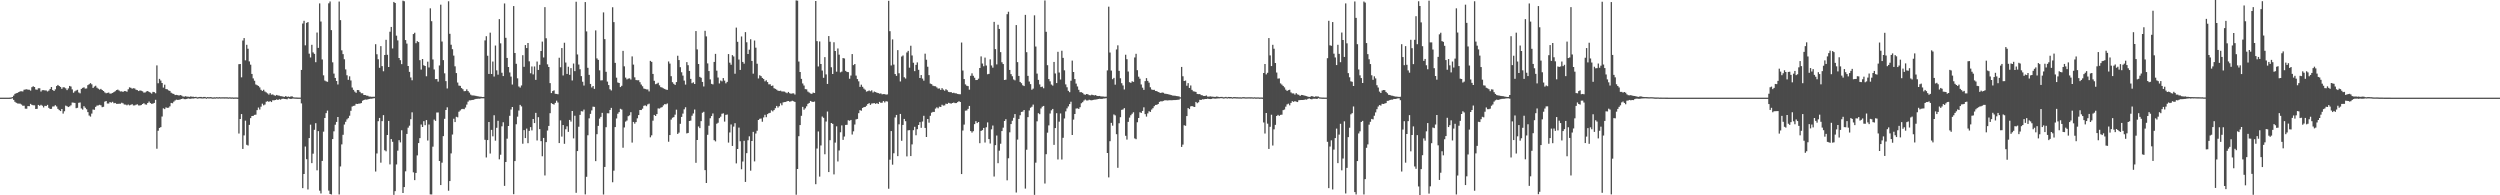 <svg xmlns="http://www.w3.org/2000/svg" width="1920" height="150"><path d="M0 75.000h1v1.000H0zM1 75.000h1v1.000H1zM2 75.000h1v1.000H2zM3 75.000h1v1.000H3zM4 75.000h1v1.000H4zM5 75.000h1v1.000H5zM6 75.000h1v1.000H6zM7 74.964h1v1.000H7zM8 74.874h1v1.000H8zM9 74.536h1v1.000H9zM10 73.408h1v3.305H10zM11 72.098h1v6.087H11zM12 71.572h1v7.377H12zM13 71.326h1v8.147H13zM14 70.657h1v8.891H14zM15 70.131h1v9.493H15zM16 70.069h1v10.219H16zM17 70.229h1v10.985H17zM18 68.908h1v12.271H18zM19 68.734h1v14.731H19zM20 68.538h1v14.993H20zM21 68.850h1v12.622H21zM22 68.915h1v12.663H22zM23 69.578h1v10.213H23zM24 66.977h1v13.565H24zM25 66.246h1v14.608H25zM26 66.793h1v14.086H26zM27 68.708h1v15.001H27zM28 68.895h1v14.648H28zM29 67.793h1v12.804H29zM30 67.788h1v13.443H30zM31 70.310h1v10.153H31zM32 69.266h1v11.932H32zM33 69.215h1v13.293H33zM34 69.451h1v11.809H34zM35 69.472h1v11.983H35zM36 70.243h1v10.273H36zM37 69.588h1v13.232H37zM38 68.287h1v15.438H38zM39 66.836h1v16.748H39zM40 69.053h1v12.764H40zM41 69.886h1v11.832H41zM42 68.607h1v12.199H42zM43 66.094h1v15.676H43zM44 65.224h1v18.397H44zM45 66.023h1v18.568H45zM46 66.748h1v18.541H46zM47 68.215h1v15.497H47zM48 66.995h1v20.252H48zM49 67.133h1v18.304H49zM50 67.816h1v13.268H50zM51 69.223h1v12.388H51zM52 67.871h1v14.357H52zM53 66.021h1v15.677H53zM54 66.482h1v14.410H54zM55 68.649h1v10.116H55zM56 71.222h1v7.620H56zM57 70.121h1v8.916H57zM58 69.457h1v13.616H58zM59 68.982h1v13.801H59zM60 71.020h1v7.937H60zM61 71.691h1v7.025H61zM62 68.229h1v15.057H62zM63 67.493h1v16.689H63zM64 67.052h1v14.533H64zM65 68.029h1v14.712H65zM66 67.919h1v16.007H66zM67 65.359h1v20.740H67zM68 64.676h1v24.056H68zM69 63.856h1v25.707H69zM70 64.765h1v22.459H70zM71 67.529h1v16.581H71zM72 66.475h1v17.843H72zM73 65.868h1v16.224H73zM74 67.338h1v13.779H74zM75 68.120h1v12.848H75zM76 68.793h1v11.675H76zM77 68.245h1v12.634H77zM78 69.105h1v13.227H78zM79 69.913h1v12.098H79zM80 70.967h1v7.107H80zM81 71.609h1v5.974H81zM82 71.313h1v8.216H82zM83 71.043h1v8.444H83zM84 71.923h1v6.479H84zM85 71.793h1v7.031H85zM86 71.389h1v6.811H86zM87 70.698h1v8.587H87zM88 70.056h1v8.996H88zM89 69.193h1v10.557H89zM90 68.827h1v10.943H90zM91 69.531h1v10.140H91zM92 70.251h1v9.407H92zM93 70.130h1v8.783H93zM94 70.596h1v8.780H94zM95 69.928h1v10.353H95zM96 70.008h1v10.340H96zM97 70.457h1v10.446H97zM98 68.576h1v11.728H98zM99 67.054h1v13.897H99zM100 67.449h1v13.031H100zM101 68.091h1v11.935H101zM102 67.714h1v13.275H102zM103 67.941h1v13.021H103zM104 68.912h1v11.546H104zM105 69.223h1v10.882H105zM106 69.918h1v11.074H106zM107 69.435h1v11.538H107zM108 69.676h1v10.996H108zM109 70.159h1v9.715H109zM110 71.128h1v8.125H110zM111 71.019h1v9.167H111zM112 70.244h1v10.137H112zM113 69.873h1v9.244H113zM114 70.608h1v7.390H114zM115 71.137h1v8.039H115zM116 71.873h1v7.911H116zM117 70.537h1v9.012H117zM118 70.747h1v8.313H118zM119 71.614h1v5.034H119zM120 50.209h1v64.026H120zM121 63.969h1v36.443H121zM122 60.588h1v37.646H122zM123 61.828h1v35.803H123zM124 63.757h1v25.745H124zM125 67.279h1v15.905H125zM126 65.024h1v18.786H126zM127 68.391h1v14.083H127zM128 68.610h1v14.240H128zM129 69.408h1v13.290H129zM130 69.818h1v11.867H130zM131 71.219h1v7.814H131zM132 71.831h1v7.502H132zM133 72.140h1v5.965H133zM134 72.988h1v4.191H134zM135 72.844h1v3.722H135zM136 73.071h1v3.661H136zM137 73.384h1v3.277H137zM138 72.991h1v3.351H138zM139 73.376h1v2.666H139zM140 74.100h1v1.519H140zM141 74.246h1v1.884H141zM142 73.874h1v2.288H142zM143 74.181h1v1.814H143zM144 74.247h1v1.301H144zM145 74.373h1v1.458H145zM146 74.037h1v1.820H146zM147 74.302h1v1.310H147zM148 74.292h1v1.358H148zM149 74.505h1v1.000H149zM150 74.353h1v1.006H150zM151 74.769h1v1.000H151zM152 74.602h1v1.000H152zM153 74.445h1v1.000H153zM154 74.459h1v1.143H154zM155 74.692h1v1.000H155zM156 74.469h1v1.163H156zM157 74.457h1v1.000H157zM158 74.860h1v1.000H158zM159 74.522h1v1.000H159zM160 74.683h1v1.000H160zM161 74.561h1v1.000H161zM162 74.652h1v1.000H162zM163 74.889h1v1.000H163zM164 74.720h1v1.000H164zM165 74.787h1v1.000H165zM166 74.591h1v1.000H166zM167 74.796h1v1.000H167zM168 74.617h1v1.000H168zM169 74.739h1v1.000H169zM170 74.696h1v1.000H170zM171 74.689h1v1.000H171zM172 74.706h1v1.000H172zM173 74.698h1v1.000H173zM174 74.719h1v1.000H174zM175 74.841h1v1.000H175zM176 74.683h1v1.000H176zM177 74.854h1v1.000H177zM178 74.784h1v1.000H178zM179 74.905h1v1.000H179zM180 74.835h1v1.000H180zM181 74.837h1v1.000H181zM182 74.931h1v1.000H182zM183 49.318h1v53.216H183zM184 49.176h1v42.197H184zM185 59.402h1v28.212H185zM186 31.147h1v83.218H186zM187 29.222h1v74.759H187zM188 46.349h1v46.329H188zM189 34.429h1v76.783H189zM190 37.419h1v74.372H190zM191 47.171h1v48.709H191zM192 49.668h1v41.050H192zM193 56.799h1v32.309H193zM194 60.202h1v28.793H194zM195 62.005h1v26.238H195zM196 64.865h1v23.207H196zM197 65.415h1v19.178H197zM198 65.980h1v16.604H198zM199 67.108h1v16.994H199zM200 68.987h1v12.912H200zM201 69.853h1v9.756H201zM202 68.913h1v12.004H202zM203 70.276h1v9.997H203zM204 70.949h1v7.188H204zM205 71.707h1v6.016H205zM206 72.671h1v5.575H206zM207 71.516h1v6.144H207zM208 72.700h1v5.690H208zM209 72.495h1v4.533H209zM210 73.166h1v3.865H210zM211 73.535h1v3.278H211zM212 72.923h1v3.432H212zM213 73.294h1v3.495H213zM214 73.457h1v2.747H214zM215 73.848h1v2.696H215zM216 73.923h1v2.030H216zM217 74.260h1v1.537H217zM218 74.388h1v1.582H218zM219 73.731h1v2.345H219zM220 74.374h1v1.890H220zM221 74.155h1v1.367H221zM222 74.447h1v1.386H222zM223 73.978h1v2.049H223zM224 74.092h1v1.633H224zM225 74.719h1v1.000H225zM226 74.850h1v1.000H226zM227 74.872h1v1.000H227zM228 74.910h1v1.000H228zM229 74.941h1v1.000H229zM230 74.940h1v1.000H230zM231 53.708h1v25.702H231zM232 18.095h1v126.376H232zM233 15.996h1v117.661H233zM234 34.804h1v77.750H234zM235 17.560h1v104.706H235zM236 16.960h1v128.572H236zM237 41.206h1v64.853H237zM238 44.145h1v51.577H238zM239 34.386h1v90.913H239zM240 40.237h1v77.779H240zM241 41.367h1v58.313H241zM242 47.777h1v46.854H242zM243 24.975h1v105.839H243zM244 36.756h1v63.959H244zM245 2.588h1v143.839H245zM246 16.556h1v132.048H246zM247 45.649h1v77.960H247zM248 57.848h1v43.269H248zM249 61.825h1v28.817H249zM250 62.451h1v24.460H250zM251 62.807h1v22.151H251zM252 2.568h1v143.825H252zM253 1.102h1v147.869H253zM254 23.149h1v126.208H254zM255 47.881h1v58.906H255zM256 56.540h1v44.311H256zM257 59.835h1v35.952H257zM258 62.208h1v31.426H258zM259 64.847h1v25.015H259zM260 1.192h1v148.158H260zM261 15.477h1v112.346H261zM262 38.667h1v72.235H262zM263 41.570h1v61.947H263zM264 45.509h1v50.124H264zM265 53.282h1v40.267H265zM266 57.792h1v33.911H266zM267 61.309h1v29.421H267zM268 58.630h1v30.275H268zM269 61.811h1v23.273H269zM270 67.231h1v14.605H270zM271 69.008h1v12.278H271zM272 70.338h1v10.754H272zM273 71.256h1v8.469H273zM274 69.109h1v10.779H274zM275 69.231h1v10.369H275zM276 70.552h1v8.951H276zM277 71.647h1v7.528H277zM278 71.642h1v5.743H278zM279 72.981h1v3.833H279zM280 72.947h1v3.502H280zM281 73.444h1v3.091H281zM282 73.531h1v2.814H282zM283 74.135h1v1.874H283zM284 74.166h1v1.677H284zM285 74.328h1v1.475H285zM286 74.303h1v1.267H286zM287 74.310h1v1.132H287zM288 33.921h1v97.813H288zM289 41.651h1v76.211H289zM290 45.534h1v47.565H290zM291 52.059h1v38.538H291zM292 35.407h1v89.532H292zM293 50.801h1v42.209H293zM294 54.728h1v33.700H294zM295 42.229h1v73.151H295zM296 30.582h1v85.629H296zM297 42.078h1v61.593H297zM298 51.464h1v41.398H298zM299 24.390h1v101.874H299zM300 20.692h1v86.103H300zM301 37.246h1v71.678H301zM302 1.491h1v148.186H302zM303 2.299h1v144.517H303zM304 27.376h1v98.948H304zM305 31.017h1v84.702H305zM306 44.532h1v63.151H306zM307 46.214h1v63.161H307zM308 49.232h1v50.834H308zM309 0.515h1v147.714H309zM310 0.984h1v142.691H310zM311 30.780h1v100.827H311zM312 33.503h1v69.350H312zM313 50.676h1v47.367H313zM314 55.184h1v41.308H314zM315 59.501h1v32.069H315zM316 61.651h1v24.608H316zM317 26.181h1v106.176H317zM318 25.164h1v113.184H318zM319 33.157h1v99.656H319zM320 31.632h1v87.709H320zM321 32.285h1v77.609H321zM322 46.214h1v59.896H322zM323 53.477h1v42.183H323zM324 45.310h1v52.209H324zM325 50.120h1v42.939H325zM326 50.680h1v45.449H326zM327 58.555h1v33.658H327zM328 47.345h1v60.585H328zM329 51.799h1v43.868H329zM330 6.388h1v142.908H330zM331 16.269h1v133.089H331zM332 45.694h1v66.923H332zM333 53.337h1v38.532H333zM334 60.764h1v32.063H334zM335 60.676h1v25.766H335zM336 62.664h1v23.719H336zM337 50.285h1v73.370H337zM338 3.586h1v138.569H338zM339 31.891h1v93.018H339zM340 46.196h1v58.336H340zM341 56.330h1v34.891H341zM342 62.331h1v22.165H342zM343 67.932h1v14.501H343zM344 0.997h1v145.464H344zM345 25.958h1v113.077H345zM346 34.345h1v83.482H346zM347 37.785h1v65.528H347zM348 42.694h1v48.489H348zM349 50.929h1v42.827H349zM350 56.102h1v33.607H350zM351 63.388h1v26.729H351zM352 65.733h1v20.081H352zM353 65.944h1v18.893H353zM354 67.642h1v16.217H354zM355 68.482h1v15.151H355zM356 70.061h1v13.826H356zM357 69.942h1v12.670H357zM358 68.587h1v11.746H358zM359 69.928h1v8.130H359zM360 71.134h1v5.908H360zM361 72.674h1v4.376H361zM362 73.291h1v3.534H362zM363 73.293h1v3.400H363zM364 73.439h1v2.878H364zM365 73.601h1v2.372H365zM366 73.861h1v2.018H366zM367 74.047h1v1.730H367zM368 74.254h1v1.575H368zM369 74.271h1v1.251H369zM370 74.511h1v1.000H370zM371 74.463h1v1.053H371zM372 31.013h1v76.359H372zM373 27.793h1v93.160H373zM374 42.829h1v64.760H374zM375 56.786h1v36.908H375zM376 25.078h1v92.848H376zM377 56.852h1v42.887H377zM378 47.253h1v57.463H378zM379 58.793h1v29.739H379zM380 34.970h1v73.060H380zM381 54.004h1v44.161H381zM382 57.346h1v35.427H382zM383 14.694h1v107.670H383zM384 33.267h1v85.561H384zM385 55.860h1v41.139H385zM386 58.418h1v35.505H386zM387 2.644h1v140.083H387zM388 29.045h1v95.386H388zM389 44.508h1v61.985H389zM390 51.435h1v45.308H390zM391 55.675h1v33.238H391zM392 58.835h1v25.308H392zM393 64.929h1v17.234H393zM394 4.672h1v144.480H394zM395 40.680h1v83.034H395zM396 49.022h1v46.414H396zM397 60.142h1v29.474H397zM398 66.421h1v18.447H398zM399 67.259h1v13.262H399zM400 65.614h1v16.126H400zM401 42.405h1v67.993H401zM402 51.325h1v48.642H402zM403 34.629h1v71.416H403zM404 36.892h1v61.860H404zM405 33.024h1v76.930H405zM406 47.112h1v53.384H406zM407 56.257h1v41.363H407zM408 51.032h1v49.117H408zM409 57.154h1v34.249H409zM410 51.042h1v43.461H410zM411 61.349h1v25.314H411zM412 47.246h1v60.612H412zM413 53.702h1v36.326H413zM414 49.765h1v49.430H414zM415 39.192h1v69.198H415zM416 31.970h1v88.063H416zM417 44.125h1v61.801H417zM418 5.457h1v129.313H418zM419 29.387h1v79.756H419zM420 49.408h1v50.841H420zM421 51.478h1v45.257H421zM422 63.859h1v23.075H422zM423 71.484h1v7.714H423zM424 69.964h1v9.900H424zM425 69.385h1v10.955H425zM426 72.048h1v6.934H426zM427 72.139h1v5.170H427zM428 72.403h1v6.346H428zM429 44.321h1v65.545H429zM430 51.636h1v40.848H430zM431 36.908h1v68.012H431zM432 57.936h1v38.095H432zM433 32.798h1v77.628H433zM434 48.010h1v51.288H434zM435 56.767h1v40.248H435zM436 51.268h1v50.007H436zM437 57.467h1v34.627H437zM438 52.317h1v41.098H438zM439 61.817h1v23.450H439zM440 48.789h1v57.514H440zM441 54.642h1v34.238H441zM442 1.356h1v146.720H442zM443 41.851h1v74.169H443zM444 49.561h1v47.791H444zM445 53.184h1v35.017H445zM446 58.478h1v26.912H446zM447 62.775h1v22.833H447zM448 65.676h1v18.473H448zM449 1.588h1v147.724H449zM450 24.100h1v111.668H450zM451 52.080h1v51.786H451zM452 57.518h1v33.356H452zM453 64.480h1v22.987H453zM454 67.194h1v17.573H454zM455 66.038h1v15.866H455zM456 68.230h1v13.858H456zM457 23.366h1v100.359H457zM458 44.863h1v58.219H458zM459 45.964h1v50.693H459zM460 54.036h1v37.052H460zM461 61.764h1v27.982H461zM462 61.649h1v25.017H462zM463 9.534h1v139.843H463zM464 30.030h1v98.182H464zM465 55.143h1v42.546H465zM466 62.681h1v24.308H466zM467 65.342h1v21.682H467zM468 68.532h1v15.951H468zM469 69.489h1v13.342H469zM470 5.581h1v134.385H470zM471 17.008h1v114.058H471zM472 48.292h1v49.283H472zM473 59.628h1v31.371H473zM474 63.354h1v24.011H474zM475 63.745h1v22.379H475zM476 66.875h1v16.689H476zM477 65.916h1v18.204H477zM478 39.059h1v74.407H478zM479 50.935h1v46.973H479zM480 59.607h1v33.793H480zM481 60.998h1v31.589H481zM482 60.369h1v28.853H482zM483 60.175h1v28.405H483zM484 61.079h1v25.104H484zM485 43.317h1v66.196H485zM486 49.630h1v44.018H486zM487 59.416h1v35.549H487zM488 61.492h1v32.267H488zM489 61.654h1v29.215H489zM490 61.578h1v26.791H490zM491 63.107h1v21.389H491zM492 64.902h1v19.608H492zM493 66.262h1v17.210H493zM494 67.982h1v13.294H494zM495 68.308h1v12.583H495zM496 68.659h1v12.899H496zM497 68.724h1v11.441H497zM498 70.176h1v9.443H498zM499 46.721h1v58.729H499zM500 47.535h1v56.405H500zM501 56.778h1v35.908H501zM502 62.079h1v26.191H502zM503 64.671h1v24.407H503zM504 64.243h1v23.382H504zM505 63.561h1v19.694H505zM506 65.558h1v17.848H506zM507 66.903h1v15.793H507zM508 67.249h1v15.049H508zM509 67.854h1v13.089H509zM510 68.290h1v11.686H510zM511 68.792h1v11.329H511zM512 69.018h1v10.437H512zM513 47.219h1v61.613H513zM514 48.840h1v54.901H514zM515 58.498h1v33.375H515zM516 63.117h1v27.325H516zM517 64.375h1v25.573H517zM518 65.214h1v22.850H518zM519 63.044h1v21.185H519zM520 42.811h1v60.074H520zM521 46.121h1v55.737H521zM522 51.591h1v43.464H522zM523 55.490h1v34.316H523zM524 58.045h1v29.187H524zM525 61.919h1v22.040H525zM526 64.951h1v17.436H526zM527 47.721h1v54.738H527zM528 50.091h1v51.984H528zM529 54.455h1v38.469H529zM530 60.585h1v32.045H530zM531 63.921h1v24.973H531zM532 63.221h1v23.940H532zM533 64.492h1v19.632H533zM534 23.877h1v101.166H534zM535 37.931h1v69.565H535zM536 49.152h1v47.961H536zM537 59.036h1v39.380H537zM538 59.766h1v33.289H538zM539 62.946h1v23.635H539zM540 66.413h1v19.449H540zM541 23.633h1v107.030H541zM542 27.937h1v112.628H542zM543 48.705h1v54.813H543zM544 54.576h1v41.995H544zM545 60.976h1v29.870H545zM546 64.422h1v24.732H546zM547 64.832h1v22.325H547zM548 47.557h1v60.126H548zM549 41.369h1v67.239H549zM550 54.255h1v40.780H550zM551 59.539h1v34.702H551zM552 64.091h1v26.630H552zM553 61.832h1v27.781H553zM554 62.465h1v24.863H554zM555 59.930h1v27.119H555zM556 61.926h1v31.468H556zM557 63.987h1v24.222H557zM558 62.855h1v25.103H558zM559 41.522h1v68.012H559zM560 48.139h1v53.581H560zM561 49.741h1v45.870H561zM562 42.328h1v69.741H562zM563 43.368h1v53.881H563zM564 56.637h1v37.998H564zM565 21.215h1v104.277H565zM566 32.128h1v82.281H566zM567 45.742h1v52.234H567zM568 53.691h1v54.822H568zM569 28.019h1v101.980H569zM570 47.551h1v76.492H570zM571 48.922h1v59.200H571zM572 24.662h1v115.044H572zM573 32.479h1v85.153H573zM574 41.481h1v66.222H574zM575 38.160h1v66.554H575zM576 30.175h1v100.921H576zM577 46.810h1v61.489H577zM578 56.560h1v44.692H578zM579 31.135h1v92.845H579zM580 36.589h1v65.976H580zM581 48.954h1v51.465H581zM582 60.253h1v31.931H582zM583 57.823h1v33.391H583zM584 58.455h1v32.583H584zM585 59.870h1v33.597H585zM586 60.616h1v29.603H586zM587 62.455h1v25.694H587zM588 61.631h1v28.375H588zM589 63.013h1v24.662H589zM590 64.777h1v22.180H590zM591 64.741h1v21.900H591zM592 66.008h1v18.752H592zM593 65.668h1v19.890H593zM594 67.729h1v16.798H594zM595 68.264h1v14.825H595zM596 68.859h1v12.495H596zM597 69.630h1v12.993H597zM598 69.815h1v11.753H598zM599 69.653h1v9.725H599zM600 70.258h1v10.595H600zM601 70.220h1v8.416H601zM602 70.340h1v8.071H602zM603 71.003h1v7.303H603zM604 71.599h1v6.099H604zM605 70.618h1v6.942H605zM606 71.589h1v6.532H606zM607 72.006h1v5.833H607zM608 71.721h1v5.635H608zM609 71.681h1v6.099H609zM610 72.589h1v5.680H610zM611 0.287h1v149.265H611zM612 0.506h1v129.288H612zM613 47.238h1v57.339H613zM614 55.317h1v40.739H614zM615 60.553h1v28.378H615zM616 64.078h1v17.993H616zM617 65.667h1v18.628H617zM618 68.471h1v14.737H618zM619 68.617h1v13.040H619zM620 70.358h1v9.424H620zM621 71.088h1v7.972H621zM622 71.793h1v5.718H622zM623 72.074h1v6.000H623zM624 71.127h1v7.225H624zM625 71.449h1v6.505H625zM626 0.743h1v140.706H626zM627 31.573h1v82.481H627zM628 51.070h1v49.901H628zM629 31.836h1v103.794H629zM630 49.146h1v62.564H630zM631 54.151h1v35.371H631zM632 59.731h1v30.724H632zM633 43.888h1v74.571H633zM634 57.143h1v36.198H634zM635 64.441h1v21.241H635zM636 27.705h1v104.442H636zM637 32.037h1v75.636H637zM638 51.655h1v42.788H638zM639 56.827h1v38.283H639zM640 32.485h1v101.463H640zM641 39.190h1v70.329H641zM642 55.057h1v41.982H642zM643 37.238h1v86.766H643zM644 41.967h1v73.570H644zM645 55.570h1v46.020H645zM646 54.992h1v41.313H646zM647 44.585h1v62.830H647zM648 44.900h1v59.935H648zM649 54.428h1v41.517H649zM650 55.236h1v40.597H650zM651 55.386h1v36.967H651zM652 60.493h1v32.247H652zM653 57.998h1v34.121H653zM654 41.522h1v61.776H654zM655 50.032h1v50.856H655zM656 49.147h1v46.512H656zM657 58.041h1v33.647H657zM658 60.707h1v30.613H658zM659 62.460h1v24.495H659zM660 66.713h1v17.859H660zM661 65.026h1v20.032H661zM662 66.667h1v16.205H662zM663 68.054h1v14.232H663zM664 68.928h1v13.218H664zM665 70.326h1v10.887H665zM666 69.968h1v9.887H666zM667 69.484h1v9.737H667zM668 70.087h1v10.464H668zM669 69.373h1v10.134H669zM670 71.049h1v8.293H670zM671 70.295h1v8.894H671zM672 70.686h1v9.062H672zM673 71.244h1v7.987H673zM674 71.453h1v8.417H674zM675 71.935h1v6.279H675zM676 71.718h1v7.276H676zM677 72.445h1v6.386H677zM678 72.246h1v5.359H678zM679 72.305h1v6.410H679zM680 72.649h1v5.048H680zM681 72.498h1v5.455H681zM682 0.608h1v144.328H682zM683 23.946h1v98.672H683zM684 50.269h1v50.406H684zM685 30.243h1v96.243H685zM686 49.605h1v68.092H686zM687 56.896h1v33.319H687zM688 58.282h1v30.009H688zM689 38.519h1v81.370H689zM690 56.285h1v39.185H690zM691 62.590h1v24.891H691zM692 43.438h1v64.674H692zM693 42.586h1v53.341H693zM694 59.356h1v31.971H694zM695 60.331h1v32.743H695zM696 40.292h1v79.823H696zM697 39.048h1v61.055H697zM698 51.985h1v47.954H698zM699 35.119h1v84.757H699zM700 42.574h1v68.348H700zM701 48.161h1v51.837H701zM702 54.606h1v42.760H702zM703 49.839h1v54.041H703zM704 47.897h1v51.321H704zM705 53.631h1v42.374H705zM706 59.909h1v33.893H706zM707 57.667h1v40.489H707zM708 60.374h1v32.937H708zM709 61.944h1v26.987H709zM710 41.206h1v57.030H710zM711 45.877h1v59.337H711zM712 51.230h1v40.166H712zM713 57.700h1v36.511H713zM714 64.191h1v24.725H714zM715 64.602h1v21.920H715zM716 65.768h1v20.139H716zM717 66.166h1v19.822H717zM718 66.228h1v17.158H718zM719 67.099h1v15.328H719zM720 68.062h1v15.153H720zM721 67.871h1v14.040H721zM722 69.087h1v13.080H722zM723 67.685h1v12.760H723zM724 68.805h1v12.274H724zM725 69.681h1v11.255H725zM726 68.518h1v11.084H726zM727 69.333h1v10.521H727zM728 70.574h1v8.371H728zM729 70.807h1v8.524H729zM730 70.712h1v8.892H730zM731 71.473h1v7.634H731zM732 71.231h1v7.529H732zM733 71.610h1v7.590H733zM734 71.748h1v7.386H734zM735 72.118h1v6.318H735zM736 72.352h1v5.383H736zM737 72.408h1v5.938H737zM738 32.690h1v100.995H738zM739 54.152h1v46.087H739zM740 60.700h1v34.982H740zM741 64.797h1v20.180H741zM742 65.821h1v18.997H742zM743 66.141h1v17.486H743zM744 68.874h1v12.473H744zM745 58.191h1v42.489H745zM746 56.342h1v45.486H746zM747 58.199h1v42.573H747zM748 59.691h1v35.642H748zM749 61.514h1v31.586H749zM750 61.445h1v33.068H750zM751 60.416h1v33.301H751zM752 52.209h1v57.774H752zM753 43.325h1v57.233H753zM754 48.776h1v51.173H754zM755 50.898h1v47.334H755zM756 44.241h1v65.247H756zM757 50.312h1v47.406H757zM758 57.059h1v36.934H758zM759 56.717h1v50.111H759zM760 45.542h1v64.674H760zM761 50.271h1v49.074H761zM762 51.987h1v44.428H762zM763 16.780h1v118.812H763zM764 37.721h1v73.758H764zM765 49.465h1v54.609H765zM766 19.001h1v106.339H766zM767 22.196h1v93.525H767zM768 40.044h1v70.327H768zM769 47.824h1v52.817H769zM770 49.187h1v48.863H770zM771 61.449h1v31.495H771zM772 61.193h1v30.346H772zM773 10.881h1v127.628H773zM774 9.003h1v112.567H774zM775 53.690h1v47.948H775zM776 56.952h1v38.339H776zM777 58.549h1v34.178H777zM778 61.025h1v29.435H778zM779 61.704h1v25.910H779zM780 19.274h1v128.570H780zM781 47.695h1v59.522H781zM782 58.320h1v33.030H782zM783 62.938h1v25.607H783zM784 63.888h1v22.084H784zM785 65.468h1v20.254H785zM786 66.111h1v18.391H786zM787 11.427h1v133.420H787zM788 40.088h1v74.913H788zM789 58.265h1v31.669H789zM790 62.599h1v22.241H790zM791 64.617h1v18.102H791zM792 68.903h1v13.093H792zM793 68.054h1v12.274H793zM794 11.772h1v137.897H794zM795 35.746h1v89.189H795zM796 56.517h1v36.649H796zM797 61.356h1v25.591H797zM798 64.825h1v22.887H798zM799 66.878h1v16.435H799zM800 66.520h1v15.397H800zM801 67.811h1v13.560H801zM802 0.364h1v140.585H802zM803 24.413h1v94.028H803zM804 50.070h1v51.813H804zM805 60.708h1v35.591H805zM806 62.479h1v24.705H806zM807 64.928h1v19.786H807zM808 65.717h1v17.936H808zM809 47.587h1v63.674H809zM810 56.430h1v41.906H810zM811 63.798h1v23.144H811zM812 39.776h1v82.680H812zM813 55.727h1v37.693H813zM814 61.078h1v26.062H814zM815 38.947h1v83.593H815zM816 44.441h1v61.392H816zM817 54.021h1v36.965H817zM818 64.813h1v20.764H818zM819 67.012h1v16.233H819zM820 69.750h1v11.960H820zM821 70.790h1v9.122H821zM822 62.006h1v16.105H822zM823 46.545h1v57.143H823zM824 55.275h1v36.586H824zM825 60.713h1v26.851H825zM826 64.228h1v19.141H826zM827 66.426h1v16.796H827zM828 68.955h1v14.704H828zM829 70.795h1v11.511H829zM830 70.786h1v8.541H830zM831 71.340h1v7.160H831zM832 72.432h1v4.772H832zM833 72.801h1v3.633H833zM834 72.202h1v4.945H834zM835 72.373h1v4.774H835zM836 73.079h1v3.511H836zM837 73.206h1v3.764H837zM838 72.719h1v4.341H838zM839 73.018h1v3.757H839zM840 73.266h1v3.261H840zM841 73.008h1v3.509H841zM842 73.695h1v2.589H842zM843 73.798h1v2.243H843zM844 73.686h1v2.184H844zM845 74.035h1v1.960H845zM846 74.108h1v1.800H846zM847 74.113h1v1.564H847zM848 74.270h1v1.335H848zM849 74.250h1v1.158H849zM850 54.066h1v63.457H850zM851 5.114h1v131.148H851zM852 40.334h1v68.100H852zM853 54.244h1v40.130H853zM854 60.824h1v35.704H854zM855 59.801h1v28.110H855zM856 65.022h1v23.605H856zM857 38.003h1v65.049H857zM858 34.828h1v94.054H858zM859 54.402h1v40.286H859zM860 60.088h1v29.901H860zM861 63.888h1v20.495H861zM862 65.649h1v18.435H862zM863 68.731h1v14.330H863zM864 42.029h1v62.242H864zM865 45.458h1v61.747H865zM866 54.960h1v38.609H866zM867 63.113h1v27.209H867zM868 63.655h1v24.877H868zM869 62.407h1v24.959H869zM870 62.868h1v23.341H870zM871 44.152h1v62.118H871zM872 41.306h1v65.618H872zM873 53.917h1v39.971H873zM874 58.880h1v31.746H874zM875 60.452h1v25.793H875zM876 64.850h1v21.857H876zM877 67.342h1v17.835H877zM878 69.033h1v13.386H878zM879 62.297h1v25.371H879zM880 60.000h1v29.571H880zM881 62.109h1v25.003H881zM882 63.473h1v21.974H882zM883 67.005h1v18.946H883zM884 68.730h1v15.368H884zM885 69.076h1v14.043H885zM886 68.984h1v12.567H886zM887 69.882h1v10.703H887zM888 69.972h1v10.540H888zM889 70.670h1v9.196H889zM890 71.080h1v7.143H890zM891 71.419h1v6.335H891zM892 70.991h1v6.878H892zM893 71.208h1v6.244H893zM894 71.951h1v5.096H894zM895 72.018h1v4.988H895zM896 72.233h1v4.939H896zM897 72.433h1v4.612H897zM898 72.721h1v4.244H898zM899 73.015h1v3.982H899zM900 73.392h1v3.559H900zM901 73.477h1v3.375H901zM902 73.529h1v3.305H902zM903 73.765h1v2.971H903zM904 73.874h1v2.783H904zM905 74.020h1v2.531H905zM906 74.701h1v1.000H906zM907 51.387h1v61.457H907zM908 58.560h1v52.488H908zM909 62.231h1v33.995H909zM910 61.837h1v34.754H910zM911 65.852h1v23.281H911zM912 63.838h1v19.180H912zM913 67.527h1v16.280H913zM914 65.634h1v16.083H914zM915 69.014h1v12.387H915zM916 70.127h1v11.801H916zM917 70.318h1v11.860H917zM918 70.628h1v7.657H918zM919 72.131h1v7.150H919zM920 72.279h1v6.247H920zM921 72.241h1v4.420H921zM922 73.083h1v3.714H922zM923 73.214h1v3.007H923zM924 73.721h1v2.611H924zM925 73.657h1v2.398H925zM926 73.334h1v2.673H926zM927 74.213h1v1.549H927zM928 74.177h1v1.812H928zM929 73.970h1v2.096H929zM930 74.192h1v1.784H930zM931 74.234h1v1.351H931zM932 74.403h1v1.310H932zM933 74.408h1v1.382H933zM934 74.085h1v1.602H934zM935 74.358h1v1.204H935zM936 74.568h1v1.019H936zM937 74.431h1v1.000H937zM938 74.407h1v1.000H938zM939 74.703h1v1.000H939zM940 74.639h1v1.000H940zM941 74.414h1v1.011H941zM942 74.744h1v1.000H942zM943 74.455h1v1.000H943zM944 74.472h1v1.149H944zM945 74.503h1v1.000H945zM946 74.796h1v1.000H946zM947 74.522h1v1.033H947zM948 74.559h1v1.000H948zM949 74.651h1v1.000H949zM950 74.659h1v1.000H950zM951 74.744h1v1.000H951zM952 74.720h1v1.000H952zM953 74.787h1v1.000H953zM954 74.591h1v1.000H954zM955 74.617h1v1.000H955zM956 74.739h1v1.000H956zM957 74.735h1v1.000H957zM958 74.696h1v1.000H958zM959 74.689h1v1.000H959zM960 74.706h1v1.000H960zM961 74.698h1v1.000H961zM962 74.841h1v1.000H962zM963 74.683h1v1.000H963zM964 74.862h1v1.000H964zM965 74.784h1v1.000H965zM966 74.794h1v1.000H966zM967 74.905h1v1.000H967zM968 74.835h1v1.000H968zM969 74.931h1v1.000H969zM970 56.054h1v38.012H970zM971 49.176h1v53.358H971zM972 57.151h1v29.629H972zM973 55.887h1v39.112H973zM974 29.222h1v85.143H974zM975 42.554h1v54.814H975zM976 50.730h1v37.368H976zM977 34.429h1v77.363H977zM978 37.419h1v61.892H978zM979 48.379h1v47.501H979zM980 55.731h1v33.377H980zM981 60.377h1v27.838H981zM982 60.202h1v28.793H982zM983 64.047h1v24.196H983zM984 64.973h1v23.098H984zM985 65.980h1v18.613H985zM986 67.106h1v16.996H986zM987 68.841h1v13.059H987zM988 69.853h1v10.309H988zM989 69.200h1v10.408H989zM990 68.913h1v12.004H990zM991 70.949h1v8.094H991zM992 71.747h1v5.976H992zM993 71.707h1v6.539H993zM994 72.671h1v4.989H994zM995 71.516h1v6.541H995zM996 72.495h1v5.894H996zM997 72.826h1v4.204H997zM998 73.664h1v3.191H998zM999 72.923h1v3.890H999zM1000 73.016h1v3.773H1000zM1001 73.294h1v3.415H1001zM1002 73.598h1v2.780H1002zM1003 73.848h1v2.696H1003zM1004 74.260h1v1.694H1004zM1005 74.462h1v1.104H1005zM1006 74.255h1v1.822H1006zM1007 73.731h1v2.532H1007zM1008 74.155h1v1.679H1008zM1009 74.417h1v1.415H1009zM1010 73.978h1v1.852H1010zM1011 74.092h1v1.935H1011zM1012 74.151h1v1.275H1012zM1013 74.719h1v1.000H1013zM1014 74.850h1v1.000H1014zM1015 74.910h1v1.000H1015zM1016 74.930h1v1.000H1016zM1017 74.940h1v1.000H1017zM1018 74.942h1v1.000H1018zM1019 44.696h1v64.207H1019zM1020 15.996h1v128.475H1020zM1021 34.804h1v77.750H1021zM1022 35.195h1v72.592H1022zM1023 16.960h1v128.572H1023zM1024 41.206h1v73.705H1024zM1025 44.145h1v61.914H1025zM1026 49.958h1v48.809H1026zM1027 34.386h1v90.913H1027zM1028 41.367h1v62.020H1028zM1029 47.777h1v47.314H1029zM1030 24.975h1v105.839H1030zM1031 30.701h1v91.067H1031zM1032 43.747h1v49.426H1032zM1033 2.588h1v146.017H1033zM1034 33.283h1v95.648H1034zM1035 56.187h1v49.108H1035zM1036 59.354h1v38.745H1036zM1037 62.451h1v25.354H1037zM1038 62.807h1v24.104H1038zM1039 66.033h1v15.757H1039zM1040 1.102h1v146.428H1040zM1041 13.727h1v135.631H1041zM1042 33.963h1v89.722H1042zM1043 53.333h1v49.153H1043zM1044 57.873h1v42.978H1044zM1045 59.955h1v33.679H1045zM1046 63.721h1v29.124H1046zM1047 1.192h1v148.158H1047zM1048 1.978h1v135.612H1048zM1049 33.061h1v80.435H1049zM1050 41.570h1v69.332H1050zM1051 45.509h1v50.243H1051zM1052 49.194h1v44.355H1052zM1053 57.792h1v33.547H1053zM1054 61.309h1v30.394H1054zM1055 58.630h1v30.275H1055zM1056 60.234h1v26.109H1056zM1057 65.437h1v18.446H1057zM1058 67.231h1v14.605H1058zM1059 70.338h1v10.363H1059zM1060 71.427h1v9.665H1060zM1061 69.525h1v10.200H1061zM1062 69.109h1v10.779H1062zM1063 69.231h1v10.271H1063zM1064 70.616h1v8.559H1064zM1065 71.642h1v5.811H1065zM1066 72.783h1v4.602H1066zM1067 72.947h1v3.866H1067zM1068 73.440h1v3.095H1068zM1069 73.531h1v2.990H1069zM1070 73.834h1v2.131H1070zM1071 74.135h1v1.874H1071zM1072 74.166h1v1.677H1072zM1073 74.303h1v1.267H1073zM1074 74.448h1v1.006H1074zM1075 74.310h1v2.625H1075zM1076 33.921h1v97.813H1076zM1077 43.843h1v55.641H1077zM1078 50.087h1v43.012H1078zM1079 35.407h1v89.532H1079zM1080 49.773h1v53.127H1080zM1081 54.066h1v38.944H1081zM1082 55.830h1v32.597H1082zM1083 30.582h1v85.629H1083zM1084 37.040h1v66.630H1084zM1085 49.246h1v47.848H1085zM1086 30.570h1v97.271H1086zM1087 12.437h1v117.202H1087zM1088 33.946h1v69.832H1088zM1089 0.991h1v142.195H1089zM1090 4.630h1v146.511H1090zM1091 17.189h1v112.702H1091zM1092 35.480h1v83.737H1092zM1093 46.749h1v59.525H1093zM1094 45.245h1v62.765H1094zM1095 50.118h1v50.727H1095zM1096 53.184h1v41.338H1096zM1097 0.533h1v148.132H1097zM1098 32.587h1v110.529H1098zM1099 32.576h1v77.418H1099zM1100 38.042h1v59.906H1100zM1101 52.381h1v46.004H1101zM1102 58.393h1v37.271H1102zM1103 61.204h1v27.128H1103zM1104 43.665h1v67.933H1104zM1105 26.353h1v111.813H1105zM1106 25.122h1v107.558H1106zM1107 31.569h1v84.601H1107zM1108 32.146h1v87.157H1108zM1109 35.158h1v71.803H1109zM1110 46.118h1v58.366H1110zM1111 53.569h1v36.894H1111zM1112 45.362h1v52.211H1112zM1113 50.179h1v45.990H1113zM1114 55.620h1v36.781H1114zM1115 47.257h1v60.596H1115zM1116 51.857h1v46.909H1116zM1117 44.997h1v50.069H1117zM1118 6.387h1v142.971H1118zM1119 24.991h1v109.834H1119zM1120 50.724h1v45.816H1120zM1121 60.401h1v32.425H1121zM1122 60.655h1v26.890H1122zM1123 63.370h1v22.063H1123zM1124 62.657h1v23.704H1124zM1125 3.566h1v138.552H1125zM1126 17.579h1v117.826H1126zM1127 35.681h1v82.947H1127zM1128 50.306h1v49.222H1128zM1129 61.032h1v24.969H1129zM1130 63.645h1v20.856H1130zM1131 65.297h1v15.771H1131zM1132 0.997h1v145.469H1132zM1133 31.974h1v85.861H1133zM1134 35.081h1v76.925H1134zM1135 37.961h1v55.581H1135zM1136 42.698h1v51.059H1136zM1137 51.489h1v40.064H1137zM1138 61.164h1v28.545H1138zM1139 65.513h1v24.603H1139zM1140 65.731h1v20.087H1140zM1141 67.394h1v15.124H1141zM1142 67.827h1v16.033H1142zM1143 68.483h1v15.404H1143zM1144 70.060h1v13.403H1144zM1145 68.585h1v12.633H1145zM1146 68.785h1v11.435H1146zM1147 70.802h1v7.219H1147zM1148 72.118h1v4.932H1148zM1149 73.025h1v3.480H1149zM1150 73.291h1v3.534H1150zM1151 73.439h1v2.978H1151zM1152 73.601h1v2.591H1152zM1153 73.762h1v2.163H1153zM1154 73.895h1v1.984H1154zM1155 74.141h1v1.689H1155zM1156 74.271h1v1.354H1156zM1157 74.511h1v1.000H1157zM1158 74.463h1v1.052H1158zM1159 72.947h1v2.807H1159zM1160 27.793h1v93.160H1160zM1161 50.045h1v43.197H1161zM1162 42.829h1v64.760H1162zM1163 60.497h1v28.177H1163zM1164 25.078h1v92.848H1164zM1165 47.253h1v57.463H1165zM1166 56.065h1v39.995H1166zM1167 34.970h1v73.060H1167zM1168 39.182h1v67.017H1168zM1169 54.004h1v44.161H1169zM1170 60.560h1v28.304H1170zM1171 14.694h1v107.670H1171zM1172 55.860h1v48.199H1172zM1173 58.418h1v37.010H1173zM1174 2.644h1v140.083H1174zM1175 16.594h1v118.833H1175zM1176 37.464h1v78.330H1176zM1177 49.110h1v53.211H1177zM1178 52.426h1v39.879H1178zM1179 56.744h1v30.168H1179zM1180 64.032h1v19.249H1180zM1181 4.672h1v144.480H1181zM1182 20.965h1v126.318H1182zM1183 46.563h1v64.867H1183zM1184 55.477h1v36.160H1184zM1185 63.361h1v22.435H1185zM1186 66.530h1v16.841H1186zM1187 65.614h1v16.126H1187zM1188 66.195h1v15.469H1188zM1189 42.405h1v67.993H1189zM1190 34.629h1v71.416H1190zM1191 46.758h1v51.995H1191zM1192 33.024h1v76.930H1192zM1193 44.000h1v54.713H1193zM1194 47.112h1v53.384H1194zM1195 60.920h1v28.962H1195zM1196 51.032h1v49.117H1196zM1197 51.407h1v41.246H1197zM1198 51.042h1v43.461H1198zM1199 47.246h1v60.612H1199zM1200 50.788h1v49.882H1200zM1201 49.765h1v49.430H1201zM1202 58.450h1v34.445H1202zM1203 31.970h1v88.063H1203zM1204 44.603h1v53.145H1204zM1205 44.125h1v61.801H1205zM1206 5.457h1v129.313H1206zM1207 41.826h1v59.948H1207zM1208 51.478h1v47.192H1208zM1209 55.047h1v35.823H1209zM1210 71.484h1v9.806H1210zM1211 71.669h1v7.042H1211zM1212 69.964h1v9.900H1212zM1213 69.385h1v10.955H1213zM1214 72.366h1v4.943H1214zM1215 72.139h1v5.099H1215zM1216 72.403h1v6.346H1216zM1217 44.321h1v65.545H1217zM1218 36.908h1v68.012H1218zM1219 47.917h1v50.503H1219zM1220 32.798h1v77.628H1220zM1221 44.925h1v52.862H1221zM1222 48.010h1v51.288H1222zM1223 62.803h1v24.973H1223zM1224 51.268h1v50.007H1224zM1225 52.464h1v39.876H1225zM1226 52.317h1v41.098H1226zM1227 48.789h1v57.514H1227zM1228 52.001h1v48.428H1228zM1229 50.433h1v46.837H1229zM1230 1.356h1v146.720H1230zM1231 49.561h1v54.506H1231zM1232 52.264h1v40.633H1232zM1233 57.195h1v28.303H1233zM1234 60.987h1v24.622H1234zM1235 63.247h1v20.194H1235zM1236 65.676h1v18.473H1236zM1237 1.588h1v147.724H1237zM1238 42.175h1v79.659H1238zM1239 57.518h1v33.212H1239zM1240 59.371h1v31.503H1240zM1241 64.729h1v21.028H1241zM1242 66.038h1v17.619H1242zM1243 67.179h1v14.909H1243zM1244 70.533h1v10.367H1244zM1245 70.573h1v8.093H1245zM1246 71.104h1v6.869H1246zM1247 70.674h1v8.377H1247zM1248 71.180h1v8.879H1248zM1249 72.435h1v4.864H1249zM1250 73.116h1v4.028H1250zM1251 73.225h1v3.514H1251zM1252 73.069h1v3.970H1252zM1253 73.442h1v3.353H1253zM1254 73.648h1v3.269H1254zM1255 73.707h1v2.407H1255zM1256 73.989h1v1.799H1256zM1257 74.266h1v1.499H1257zM1258 74.394h1v1.500H1258zM1259 73.995h1v1.862H1259zM1260 74.080h1v1.570H1260zM1261 74.352h1v1.261H1261zM1262 74.476h1v1.080H1262zM1263 74.528h1v1.000H1263zM1264 74.564h1v1.000H1264zM1265 74.604h1v1.000H1265zM1266 74.683h1v1.000H1266zM1267 74.624h1v1.000H1267zM1268 74.646h1v1.000H1268zM1269 74.678h1v1.000H1269zM1270 74.827h1v1.000H1270zM1271 74.878h1v1.000H1271zM1272 74.854h1v1.000H1272zM1273 74.843h1v1.000H1273zM1274 74.935h1v1.000H1274zM1275 74.930h1v1.000H1275zM1276 74.948h1v1.000H1276zM1277 74.954h1v1.000H1277zM1278 74.950h1v1.000H1278zM1279 74.971h1v1.000H1279zM1280 74.983h1v1.000H1280zM1281 74.990h1v1.000H1281zM1282 74.990h1v1.000H1282zM1283 74.996h1v1.000H1283zM1284 74.998h1v1.000H1284zM1285 74.999h1v1.000H1285zM1286 74.999h1v1.000H1286zM1287 74.999h1v1.000H1287zM1288 75.000h1v1.000H1288zM1289 75.000h1v1.000H1289zM1290 75.000h1v1.000H1290zM1291 75.000h1v1.000H1291zM1292 75.000h1v1.000H1292zM1293 75.000h1v1.000H1293zM1294 75.000h1v1.000H1294zM1295 75.000h1v1.000H1295zM1296 75.000h1v1.000H1296zM1297 75.000h1v1.000H1297zM1298 75.000h1v1.000H1298zM1299 75.000h1v1.000H1299zM1300 75.000h1v1.000H1300zM1301 75.000h1v1.000H1301zM1302 75.000h1v1.000H1302zM1303 75.000h1v1.000H1303zM1304 75.000h1v1.000H1304zM1305 75.000h1v1.000H1305zM1306 75.000h1v1.000H1306zM1307 75.000h1v1.000H1307zM1308 75.000h1v1.000H1308zM1309 75.000h1v1.000H1309zM1310 75.000h1v1.000H1310zM1311 75.000h1v1.000H1311zM1312 75.000h1v1.000H1312zM1313 75.000h1v1.000H1313zM1314 75.000h1v1.000H1314zM1315 75.000h1v1.000H1315zM1316 75.000h1v1.000H1316zM1317 75.000h1v1.000H1317zM1318 75.000h1v1.000H1318zM1319 75.000h1v1.000H1319zM1320 75.000h1v1.000H1320zM1321 75.000h1v1.000H1321zM1322 75.000h1v1.000H1322zM1323 75.000h1v1.000H1323zM1324 75.000h1v1.000H1324zM1325 75.000h1v1.000H1325zM1326 75.000h1v1.000H1326zM1327 75.000h1v1.000H1327zM1328 75.000h1v1.000H1328zM1329 75.000h1v1.000H1329zM1330 75.000h1v1.000H1330zM1331 75.000h1v1.000H1331zM1332 75.000h1v1.000H1332zM1333 75.000h1v1.000H1333zM1334 75.000h1v1.000H1334zM1335 75.000h1v1.000H1335zM1336 75.000h1v1.000H1336zM1337 75.000h1v1.000H1337zM1338 75.000h1v1.000H1338zM1339 75.000h1v1.000H1339zM1340 75.000h1v1.000H1340zM1341 75.000h1v1.000H1341zM1342 75.000h1v1.000H1342zM1343 75.000h1v1.000H1343zM1344 75.000h1v1.000H1344zM1345 75.000h1v1.000H1345zM1346 75.000h1v1.000H1346zM1347 75.000h1v1.000H1347zM1348 75.000h1v1.000H1348zM1349 75.000h1v1.000H1349zM1350 75.000h1v1.000H1350zM1351 75.000h1v1.000H1351zM1352 75.000h1v1.000H1352zM1353 75.000h1v1.000H1353zM1354 75.000h1v1.000H1354zM1355 75.000h1v1.000H1355zM1356 75.000h1v1.000H1356zM1357 75.000h1v1.000H1357zM1358 71.985h1v7.926H1358zM1359 66.997h1v17.409H1359zM1360 66.517h1v16.253H1360zM1361 68.469h1v17.734H1361zM1362 67.504h1v17.934H1362zM1363 64.486h1v20.920H1363zM1364 64.627h1v20.743H1364zM1365 62.096h1v23.224H1365zM1366 52.751h1v49.838H1366zM1367 54.981h1v45.213H1367zM1368 57.767h1v31.216H1368zM1369 56.255h1v37.296H1369zM1370 53.973h1v43.409H1370zM1371 55.297h1v42.717H1371zM1372 60.981h1v27.335H1372zM1373 55.250h1v39.759H1373zM1374 55.112h1v40.783H1374zM1375 57.490h1v36.323H1375zM1376 63.237h1v22.969H1376zM1377 56.564h1v36.613H1377zM1378 54.457h1v40.982H1378zM1379 57.701h1v34.023H1379zM1380 57.011h1v35.986H1380zM1381 51.711h1v44.934H1381zM1382 46.913h1v57.027H1382zM1383 50.804h1v49.642H1383zM1384 63.903h1v23.693H1384zM1385 39.818h1v68.251H1385zM1386 35.433h1v81.906H1386zM1387 32.496h1v83.655H1387zM1388 43.343h1v65.910H1388zM1389 55.924h1v39.401H1389zM1390 52.280h1v46.346H1390zM1391 54.948h1v40.688H1391zM1392 53.118h1v44.717H1392zM1393 57.485h1v33.158H1393zM1394 58.951h1v33.855H1394zM1395 60.889h1v33.318H1395zM1396 55.466h1v36.161H1396zM1397 56.862h1v31.188H1397zM1398 64.792h1v28.772H1398zM1399 54.622h1v43.381H1399zM1400 50.483h1v49.534H1400zM1401 46.391h1v58.587H1401zM1402 49.091h1v53.722H1402zM1403 43.337h1v65.593H1403zM1404 40.816h1v68.454H1404zM1405 38.899h1v70.793H1405zM1406 56.986h1v37.312H1406zM1407 39.203h1v70.347H1407zM1408 40.053h1v69.234H1408zM1409 48.272h1v55.098H1409zM1410 50.959h1v48.416H1410zM1411 54.847h1v41.153H1411zM1412 43.996h1v61.625H1412zM1413 50.994h1v48.777H1413zM1414 58.058h1v33.541H1414zM1415 59.573h1v30.127H1415zM1416 53.030h1v44.601H1416zM1417 55.473h1v42.287H1417zM1418 56.904h1v36.101H1418zM1419 58.667h1v39.365H1419zM1420 56.113h1v45.657H1420zM1421 54.438h1v36.235H1421zM1422 52.914h1v38.443H1422zM1423 60.877h1v33.164H1423zM1424 60.667h1v35.459H1424zM1425 60.625h1v30.263H1425zM1426 58.530h1v32.427H1426zM1427 58.676h1v31.242H1427zM1428 62.906h1v29.700H1428zM1429 63.077h1v28.922H1429zM1430 60.889h1v30.071H1430zM1431 58.859h1v36.114H1431zM1432 63.169h1v31.885H1432zM1433 62.493h1v24.693H1433zM1434 59.599h1v34.401H1434zM1435 56.483h1v38.847H1435zM1436 62.732h1v28.534H1436zM1437 59.644h1v31.944H1437zM1438 56.058h1v37.750H1438zM1439 54.497h1v39.605H1439zM1440 56.947h1v33.857H1440zM1441 57.314h1v33.789H1441zM1442 48.856h1v53.633H1442zM1443 32.653h1v83.309H1443zM1444 38.962h1v71.679H1444zM1445 46.900h1v60.902H1445zM1446 42.246h1v62.532H1446zM1447 25.195h1v94.570H1447zM1448 42.654h1v66.057H1448zM1449 50.844h1v48.403H1449zM1450 49.853h1v48.012H1450zM1451 48.165h1v54.279H1451zM1452 42.194h1v64.607H1452zM1453 40.990h1v68.635H1453zM1454 51.419h1v49.755H1454zM1455 42.352h1v61.535H1455zM1456 43.260h1v61.987H1456zM1457 51.512h1v48.551H1457zM1458 50.338h1v46.347H1458zM1459 45.839h1v59.703H1459zM1460 60.038h1v33.766H1460zM1461 52.676h1v46.233H1461zM1462 55.191h1v42.540H1462zM1463 48.681h1v51.690H1463zM1464 54.064h1v39.746H1464zM1465 54.299h1v38.962H1465zM1466 52.353h1v45.584H1466zM1467 60.260h1v29.942H1467zM1468 61.008h1v28.531H1468zM1469 45.125h1v57.973H1469zM1470 41.035h1v68.373H1470zM1471 57.246h1v37.800H1471zM1472 60.857h1v25.382H1472zM1473 66.841h1v15.949H1473zM1474 64.738h1v19.261H1474zM1475 64.220h1v19.297H1475zM1476 67.171h1v16.207H1476zM1477 70.201h1v13.048H1477zM1478 69.045h1v10.053H1478zM1479 69.997h1v8.399H1479zM1480 71.528h1v6.864H1480zM1481 72.737h1v5.124H1481zM1482 72.111h1v6.936H1482zM1483 38.639h1v69.309H1483zM1484 39.602h1v69.754H1484zM1485 59.875h1v31.526H1485zM1486 64.123h1v21.451H1486zM1487 63.576h1v24.032H1487zM1488 64.723h1v21.249H1488zM1489 68.787h1v13.040H1489zM1490 67.528h1v15.317H1490zM1491 68.133h1v13.649H1491zM1492 70.416h1v9.580H1492zM1493 70.516h1v10.050H1493zM1494 70.655h1v8.718H1494zM1495 71.954h1v6.416H1495zM1496 71.426h1v6.804H1496zM1497 53.675h1v46.485H1497zM1498 54.119h1v47.097H1498zM1499 58.069h1v31.666H1499zM1500 62.423h1v26.103H1500zM1501 64.369h1v22.375H1501zM1502 65.258h1v20.225H1502zM1503 66.013h1v17.990H1503zM1504 64.952h1v19.542H1504zM1505 68.274h1v13.191H1505zM1506 69.203h1v10.995H1506zM1507 70.339h1v9.732H1507zM1508 69.794h1v10.014H1508zM1509 71.754h1v6.583H1509zM1510 71.735h1v6.348H1510zM1511 47.037h1v51.697H1511zM1512 46.874h1v53.380H1512zM1513 52.696h1v42.865H1513zM1514 55.068h1v33.838H1514zM1515 56.591h1v32.014H1515zM1516 61.738h1v23.905H1516zM1517 62.640h1v21.347H1517zM1518 65.943h1v17.128H1518zM1519 66.160h1v16.227H1519zM1520 70.549h1v11.294H1520zM1521 69.579h1v12.054H1521zM1522 70.243h1v10.927H1522zM1523 69.879h1v10.684H1523zM1524 69.303h1v11.257H1524zM1525 46.573h1v55.063H1525zM1526 54.196h1v42.674H1526zM1527 54.704h1v35.560H1527zM1528 58.747h1v34.891H1528zM1529 61.453h1v30.036H1529zM1530 65.662h1v20.948H1530zM1531 59.204h1v28.715H1531zM1532 55.901h1v36.632H1532zM1533 58.675h1v30.682H1533zM1534 63.894h1v22.847H1534zM1535 59.782h1v28.659H1535zM1536 50.383h1v49.645H1536zM1537 49.113h1v50.869H1537zM1538 62.367h1v25.536H1538zM1539 62.290h1v26.253H1539zM1540 36.123h1v78.447H1540zM1541 37.439h1v85.227H1541zM1542 49.009h1v58.280H1542zM1543 53.580h1v39.135H1543zM1544 48.716h1v54.057H1544zM1545 49.163h1v52.424H1545zM1546 47.478h1v52.970H1546zM1547 53.757h1v43.174H1547zM1548 51.103h1v45.949H1548zM1549 53.440h1v43.030H1549zM1550 48.215h1v54.807H1550zM1551 48.819h1v52.197H1551zM1552 54.012h1v42.934H1552zM1553 55.605h1v40.388H1553zM1554 58.199h1v33.303H1554zM1555 57.250h1v37.124H1555zM1556 57.643h1v33.084H1556zM1557 56.088h1v39.073H1557zM1558 60.324h1v32.129H1558zM1559 57.912h1v35.333H1559zM1560 57.598h1v37.058H1560zM1561 54.388h1v44.891H1561zM1562 52.842h1v45.244H1562zM1563 51.778h1v49.842H1563zM1564 57.941h1v38.970H1564zM1565 48.430h1v57.852H1565zM1566 49.240h1v53.902H1566zM1567 65.207h1v18.556H1567zM1568 58.070h1v39.536H1568zM1569 54.861h1v41.466H1569zM1570 48.950h1v52.491H1570zM1571 51.831h1v44.805H1571zM1572 49.026h1v54.611H1572zM1573 47.815h1v59.795H1573zM1574 42.787h1v63.863H1574zM1575 52.118h1v49.274H1575zM1576 46.432h1v55.952H1576zM1577 41.178h1v64.437H1577zM1578 57.174h1v36.905H1578zM1579 63.047h1v20.563H1579zM1580 58.677h1v34.581H1580zM1581 54.729h1v45.295H1581zM1582 55.288h1v37.052H1582zM1583 55.553h1v39.603H1583zM1584 51.463h1v49.845H1584zM1585 49.105h1v52.366H1585zM1586 51.003h1v47.056H1586zM1587 53.098h1v45.850H1587zM1588 47.916h1v56.217H1588zM1589 57.970h1v35.756H1589zM1590 59.602h1v32.916H1590zM1591 64.495h1v20.492H1591zM1592 54.394h1v40.319H1592zM1593 45.687h1v58.547H1593zM1594 43.378h1v65.071H1594zM1595 53.850h1v43.454H1595zM1596 59.991h1v29.605H1596zM1597 62.314h1v22.382H1597zM1598 61.379h1v26.432H1598zM1599 60.147h1v28.997H1599zM1600 56.950h1v35.290H1600zM1601 55.853h1v39.672H1601zM1602 54.651h1v38.314H1602zM1603 58.772h1v31.997H1603zM1604 61.560h1v25.945H1604zM1605 56.426h1v37.290H1605zM1606 56.050h1v36.423H1606zM1607 60.978h1v26.273H1607zM1608 62.422h1v24.101H1608zM1609 66.610h1v18.430H1609zM1610 50.965h1v51.227H1610zM1611 40.005h1v67.736H1611zM1612 50.550h1v49.143H1612zM1613 48.504h1v54.597H1613zM1614 46.963h1v56.789H1614zM1615 46.734h1v55.658H1615zM1616 46.257h1v58.547H1616zM1617 38.956h1v72.877H1617zM1618 40.611h1v71.436H1618zM1619 54.945h1v42.240H1619zM1620 44.114h1v57.738H1620zM1621 50.429h1v48.765H1621zM1622 58.409h1v32.307H1622zM1623 50.422h1v49.167H1623zM1624 49.496h1v51.979H1624zM1625 52.009h1v47.064H1625zM1626 51.274h1v48.553H1626zM1627 53.470h1v47.223H1627zM1628 49.267h1v52.050H1628zM1629 53.938h1v40.456H1629zM1630 49.714h1v50.792H1630zM1631 48.851h1v54.260H1631zM1632 46.613h1v59.995H1632zM1633 49.987h1v52.390H1633zM1634 52.430h1v41.288H1634zM1635 53.786h1v39.356H1635zM1636 64.149h1v23.186H1636zM1637 68.083h1v13.738H1637zM1638 24.739h1v105.681H1638zM1639 33.793h1v92.510H1639zM1640 45.358h1v58.828H1640zM1641 60.946h1v30.947H1641zM1642 60.509h1v26.420H1642zM1643 58.124h1v31.614H1643zM1644 56.470h1v34.761H1644zM1645 26.105h1v92.486H1645zM1646 20.932h1v98.002H1646zM1647 45.668h1v53.091H1647zM1648 55.351h1v38.960H1648zM1649 62.207h1v26.899H1649zM1650 63.131h1v22.994H1650zM1651 62.822h1v24.533H1651zM1652 26.736h1v85.672H1652zM1653 8.251h1v115.356H1653zM1654 42.477h1v57.997H1654zM1655 59.662h1v31.227H1655zM1656 61.735h1v30.085H1656zM1657 62.299h1v27.286H1657zM1658 64.179h1v21.990H1658zM1659 62.237h1v24.677H1659zM1660 66.017h1v17.798H1660zM1661 68.278h1v13.831H1661zM1662 66.609h1v17.478H1662zM1663 69.568h1v12.300H1663zM1664 70.645h1v9.023H1664zM1665 70.326h1v8.366H1665zM1666 70.686h1v8.445H1666zM1667 71.527h1v7.397H1667zM1668 71.825h1v5.913H1668zM1669 70.521h1v7.664H1669zM1670 71.391h1v6.739H1670zM1671 72.668h1v4.221H1671zM1672 72.665h1v4.425H1672zM1673 73.290h1v3.357H1673zM1674 73.308h1v2.866H1674zM1675 73.864h1v2.346H1675zM1676 74.010h1v2.142H1676zM1677 74.131h1v1.840H1677zM1678 74.011h1v1.942H1678zM1679 74.372h1v1.353H1679zM1680 74.321h1v1.288H1680zM1681 74.485h1v1.036H1681zM1682 74.545h1v1.193H1682zM1683 74.544h1v1.000H1683zM1684 74.599h1v1.000H1684zM1685 74.573h1v1.000H1685zM1686 74.639h1v1.000H1686zM1687 74.669h1v1.000H1687zM1688 74.658h1v1.000H1688zM1689 74.686h1v1.000H1689zM1690 74.729h1v1.000H1690zM1691 74.719h1v1.000H1691zM1692 74.838h1v1.000H1692zM1693 74.847h1v1.000H1693zM1694 14.472h1v100.248H1694zM1695 18.250h1v96.405H1695zM1696 42.233h1v65.957H1696zM1697 44.138h1v59.922H1697zM1698 52.661h1v50.795H1698zM1699 50.984h1v46.590H1699zM1700 47.658h1v45.420H1700zM1701 -0.300h1v144.644H1701zM1702 17.681h1v104.811H1702zM1703 38.373h1v68.182H1703zM1704 48.273h1v49.447H1704zM1705 39.015h1v69.926H1705zM1706 43.710h1v59.823H1706zM1707 54.140h1v43.596H1707zM1708 21.589h1v121.266H1708zM1709 16.037h1v129.220H1709zM1710 33.264h1v82.542H1710zM1711 47.193h1v66.916H1711zM1712 48.571h1v64.206H1712zM1713 51.304h1v55.630H1713zM1714 34.898h1v86.019H1714zM1715 25.321h1v103.884H1715zM1716 33.145h1v81.113H1716zM1717 41.603h1v73.745H1717zM1718 50.216h1v50.635H1718zM1719 51.845h1v49.595H1719zM1720 50.181h1v49.226H1720zM1721 56.877h1v40.651H1721zM1722 30.438h1v91.956H1722zM1723 4.174h1v130.050H1723zM1724 16.316h1v126.041H1724zM1725 39.690h1v80.975H1725zM1726 48.003h1v54.794H1726zM1727 38.379h1v68.038H1727zM1728 39.672h1v66.834H1728zM1729 8.441h1v125.064H1729zM1730 5.465h1v144.162H1730zM1731 33.021h1v73.888H1731zM1732 43.066h1v67.334H1732zM1733 45.573h1v58.977H1733zM1734 43.722h1v62.818H1734zM1735 45.261h1v54.799H1735zM1736 6.990h1v113.671H1736zM1737 0.912h1v127.401H1737zM1738 27.302h1v83.940H1738zM1739 38.994h1v70.320H1739zM1740 46.454h1v52.657H1740zM1741 50.406h1v48.941H1741zM1742 47.562h1v56.612H1742zM1743 49.026h1v56.012H1743zM1744 45.964h1v58.188H1744zM1745 47.785h1v51.966H1745zM1746 55.103h1v40.235H1746zM1747 54.703h1v41.500H1747zM1748 51.231h1v46.971H1748zM1749 50.863h1v47.211H1749zM1750 60.092h1v26.814H1750zM1751 59.921h1v29.039H1751zM1752 40.933h1v68.046H1752zM1753 39.464h1v74.454H1753zM1754 53.906h1v39.118H1754zM1755 48.090h1v54.954H1755zM1756 49.853h1v51.883H1756zM1757 48.513h1v46.407H1757zM1758 52.175h1v47.156H1758zM1759 51.459h1v47.956H1759zM1760 56.738h1v33.800H1760zM1761 59.600h1v29.102H1761zM1762 58.237h1v32.851H1762zM1763 60.414h1v28.162H1763zM1764 65.507h1v19.809H1764zM1765 63.825h1v21.707H1765zM1766 58.201h1v32.489H1766zM1767 58.459h1v31.953H1767zM1768 54.780h1v41.028H1768zM1769 55.851h1v39.026H1769zM1770 60.513h1v30.069H1770zM1771 54.726h1v40.755H1771zM1772 55.623h1v39.388H1772zM1773 58.556h1v33.040H1773zM1774 57.556h1v32.105H1774zM1775 55.991h1v37.068H1775zM1776 52.309h1v44.843H1776zM1777 51.225h1v47.405H1777zM1778 52.526h1v45.465H1778zM1779 56.511h1v37.540H1779zM1780 59.071h1v33.079H1780zM1781 59.514h1v31.091H1781zM1782 61.290h1v26.765H1782zM1783 64.274h1v21.567H1783zM1784 65.856h1v17.972H1784zM1785 67.690h1v15.588H1785zM1786 67.794h1v14.193H1786zM1787 66.278h1v15.895H1787zM1788 67.503h1v13.176H1788zM1789 68.209h1v13.669H1789zM1790 63.753h1v21.121H1790zM1791 64.073h1v22.018H1791zM1792 64.349h1v20.824H1792zM1793 66.461h1v19.432H1793zM1794 68.556h1v15.569H1794zM1795 69.193h1v12.005H1795zM1796 68.061h1v14.686H1796zM1797 68.462h1v13.387H1797zM1798 69.662h1v10.139H1798zM1799 70.741h1v9.008H1799zM1800 70.561h1v9.207H1800zM1801 72.919h1v4.386H1801zM1802 72.492h1v4.975H1802zM1803 72.246h1v5.310H1803zM1804 72.048h1v5.961H1804zM1805 72.557h1v5.145H1805zM1806 73.757h1v2.989H1806zM1807 74.096h1v1.996H1807zM1808 74.116h1v1.659H1808zM1809 74.106h1v1.690H1809zM1810 74.285h1v1.437H1810zM1811 74.140h1v1.776H1811zM1812 74.417h1v1.269H1812zM1813 74.267h1v1.562H1813zM1814 74.209h1v1.612H1814zM1815 74.247h1v1.521H1815zM1816 74.583h1v1.000H1816zM1817 74.676h1v1.000H1817zM1818 74.556h1v1.000H1818zM1819 74.554h1v1.000H1819zM1820 74.642h1v1.000H1820zM1821 74.674h1v1.000H1821zM1822 74.816h1v1.000H1822zM1823 74.850h1v1.000H1823zM1824 74.852h1v1.000H1824zM1825 74.813h1v1.000H1825zM1826 74.857h1v1.000H1826zM1827 74.911h1v1.000H1827zM1828 74.907h1v1.000H1828zM1829 74.907h1v1.000H1829zM1830 74.947h1v1.000H1830zM1831 74.979h1v1.000H1831zM1832 74.964h1v1.000H1832zM1833 74.972h1v1.000H1833zM1834 74.978h1v1.000H1834zM1835 74.977h1v1.000H1835zM1836 74.985h1v1.000H1836zM1837 74.990h1v1.000H1837zM1838 74.995h1v1.000H1838zM1839 74.998h1v1.000H1839zM1840 74.999h1v1.000H1840zM1841 74.999h1v1.000H1841zM1842 75.000h1v1.000H1842zM1843 75.000h1v1.000H1843zM1844 75.000h1v1.000H1844zM1845 75.000h1v1.000H1845zM1846 75.000h1v1.000H1846zM1847 75.000h1v1.000H1847zM1848 75.000h1v1.000H1848zM1849 75.000h1v1.000H1849zM1850 75.000h1v1.000H1850zM1851 75.000h1v1.000H1851zM1852 75.000h1v1.000H1852zM1853 75.000h1v1.000H1853zM1854 75.000h1v1.000H1854zM1855 75.000h1v1.000H1855zM1856 75.000h1v1.000H1856zM1857 75.000h1v1.000H1857zM1858 75.000h1v1.000H1858zM1859 75.000h1v1.000H1859zM1860 75.000h1v1.000H1860zM1861 75.000h1v1.000H1861zM1862 75.000h1v1.000H1862zM1863 75.000h1v1.000H1863zM1864 75.000h1v1.000H1864zM1865 75.000h1v1.000H1865zM1866 75.000h1v1.000H1866zM1867 75.000h1v1.000H1867zM1868 75.000h1v1.000H1868zM1869 75.000h1v1.000H1869zM1870 75.000h1v1.000H1870zM1871 75.000h1v1.000H1871zM1872 75.000h1v1.000H1872zM1873 75.000h1v1.000H1873zM1874 75.000h1v1.000H1874zM1875 75.000h1v1.000H1875zM1876 75.000h1v1.000H1876zM1877 75.000h1v1.000H1877zM1878 75.000h1v1.000H1878zM1879 75.000h1v1.000H1879zM1880 75.000h1v1.000H1880zM1881 75.000h1v1.000H1881zM1882 75.000h1v1.000H1882zM1883 75.000h1v1.000H1883zM1884 75.000h1v1.000H1884zM1885 75.000h1v1.000H1885zM1886 75.000h1v1.000H1886zM1887 75.000h1v1.000H1887zM1888 75.000h1v1.000H1888zM1889 75.000h1v1.000H1889zM1890 75.000h1v1.000H1890zM1891 75.000h1v1.000H1891zM1892 75.000h1v1.000H1892zM1893 75.000h1v1.000H1893zM1894 75.000h1v1.000H1894zM1895 75.000h1v1.000H1895zM1896 75.000h1v1.000H1896zM1897 75.000h1v1.000H1897zM1898 75.000h1v1.000H1898zM1899 75.000h1v1.000H1899zM1900 75.000h1v1.000H1900zM1901 75.000h1v1.000H1901zM1902 75.000h1v1.000H1902zM1903 75.000h1v1.000H1903zM1904 75.000h1v1.000H1904zM1905 75.000h1v1.000H1905zM1906 75.000h1v1.000H1906zM1907 75.000h1v1.000H1907zM1908 75.000h1v1.000H1908zM1909 75.000h1v1.000H1909zM1910 75.000h1v1.000H1910zM1911 75.000h1v1.000H1911zM1912 75.000h1v1.000H1912zM1913 75.000h1v1.000H1913zM1914 75.000h1v1.000H1914zM1915 75.000h1v1.000H1915zM1916 75.000h1v1.000H1916zM1917 75.000h1v1.000H1917zM1918 75.000h1v1.000H1918zM1919 75.000h1v1.000H1919z" fill="#4a4a4a"/></svg>